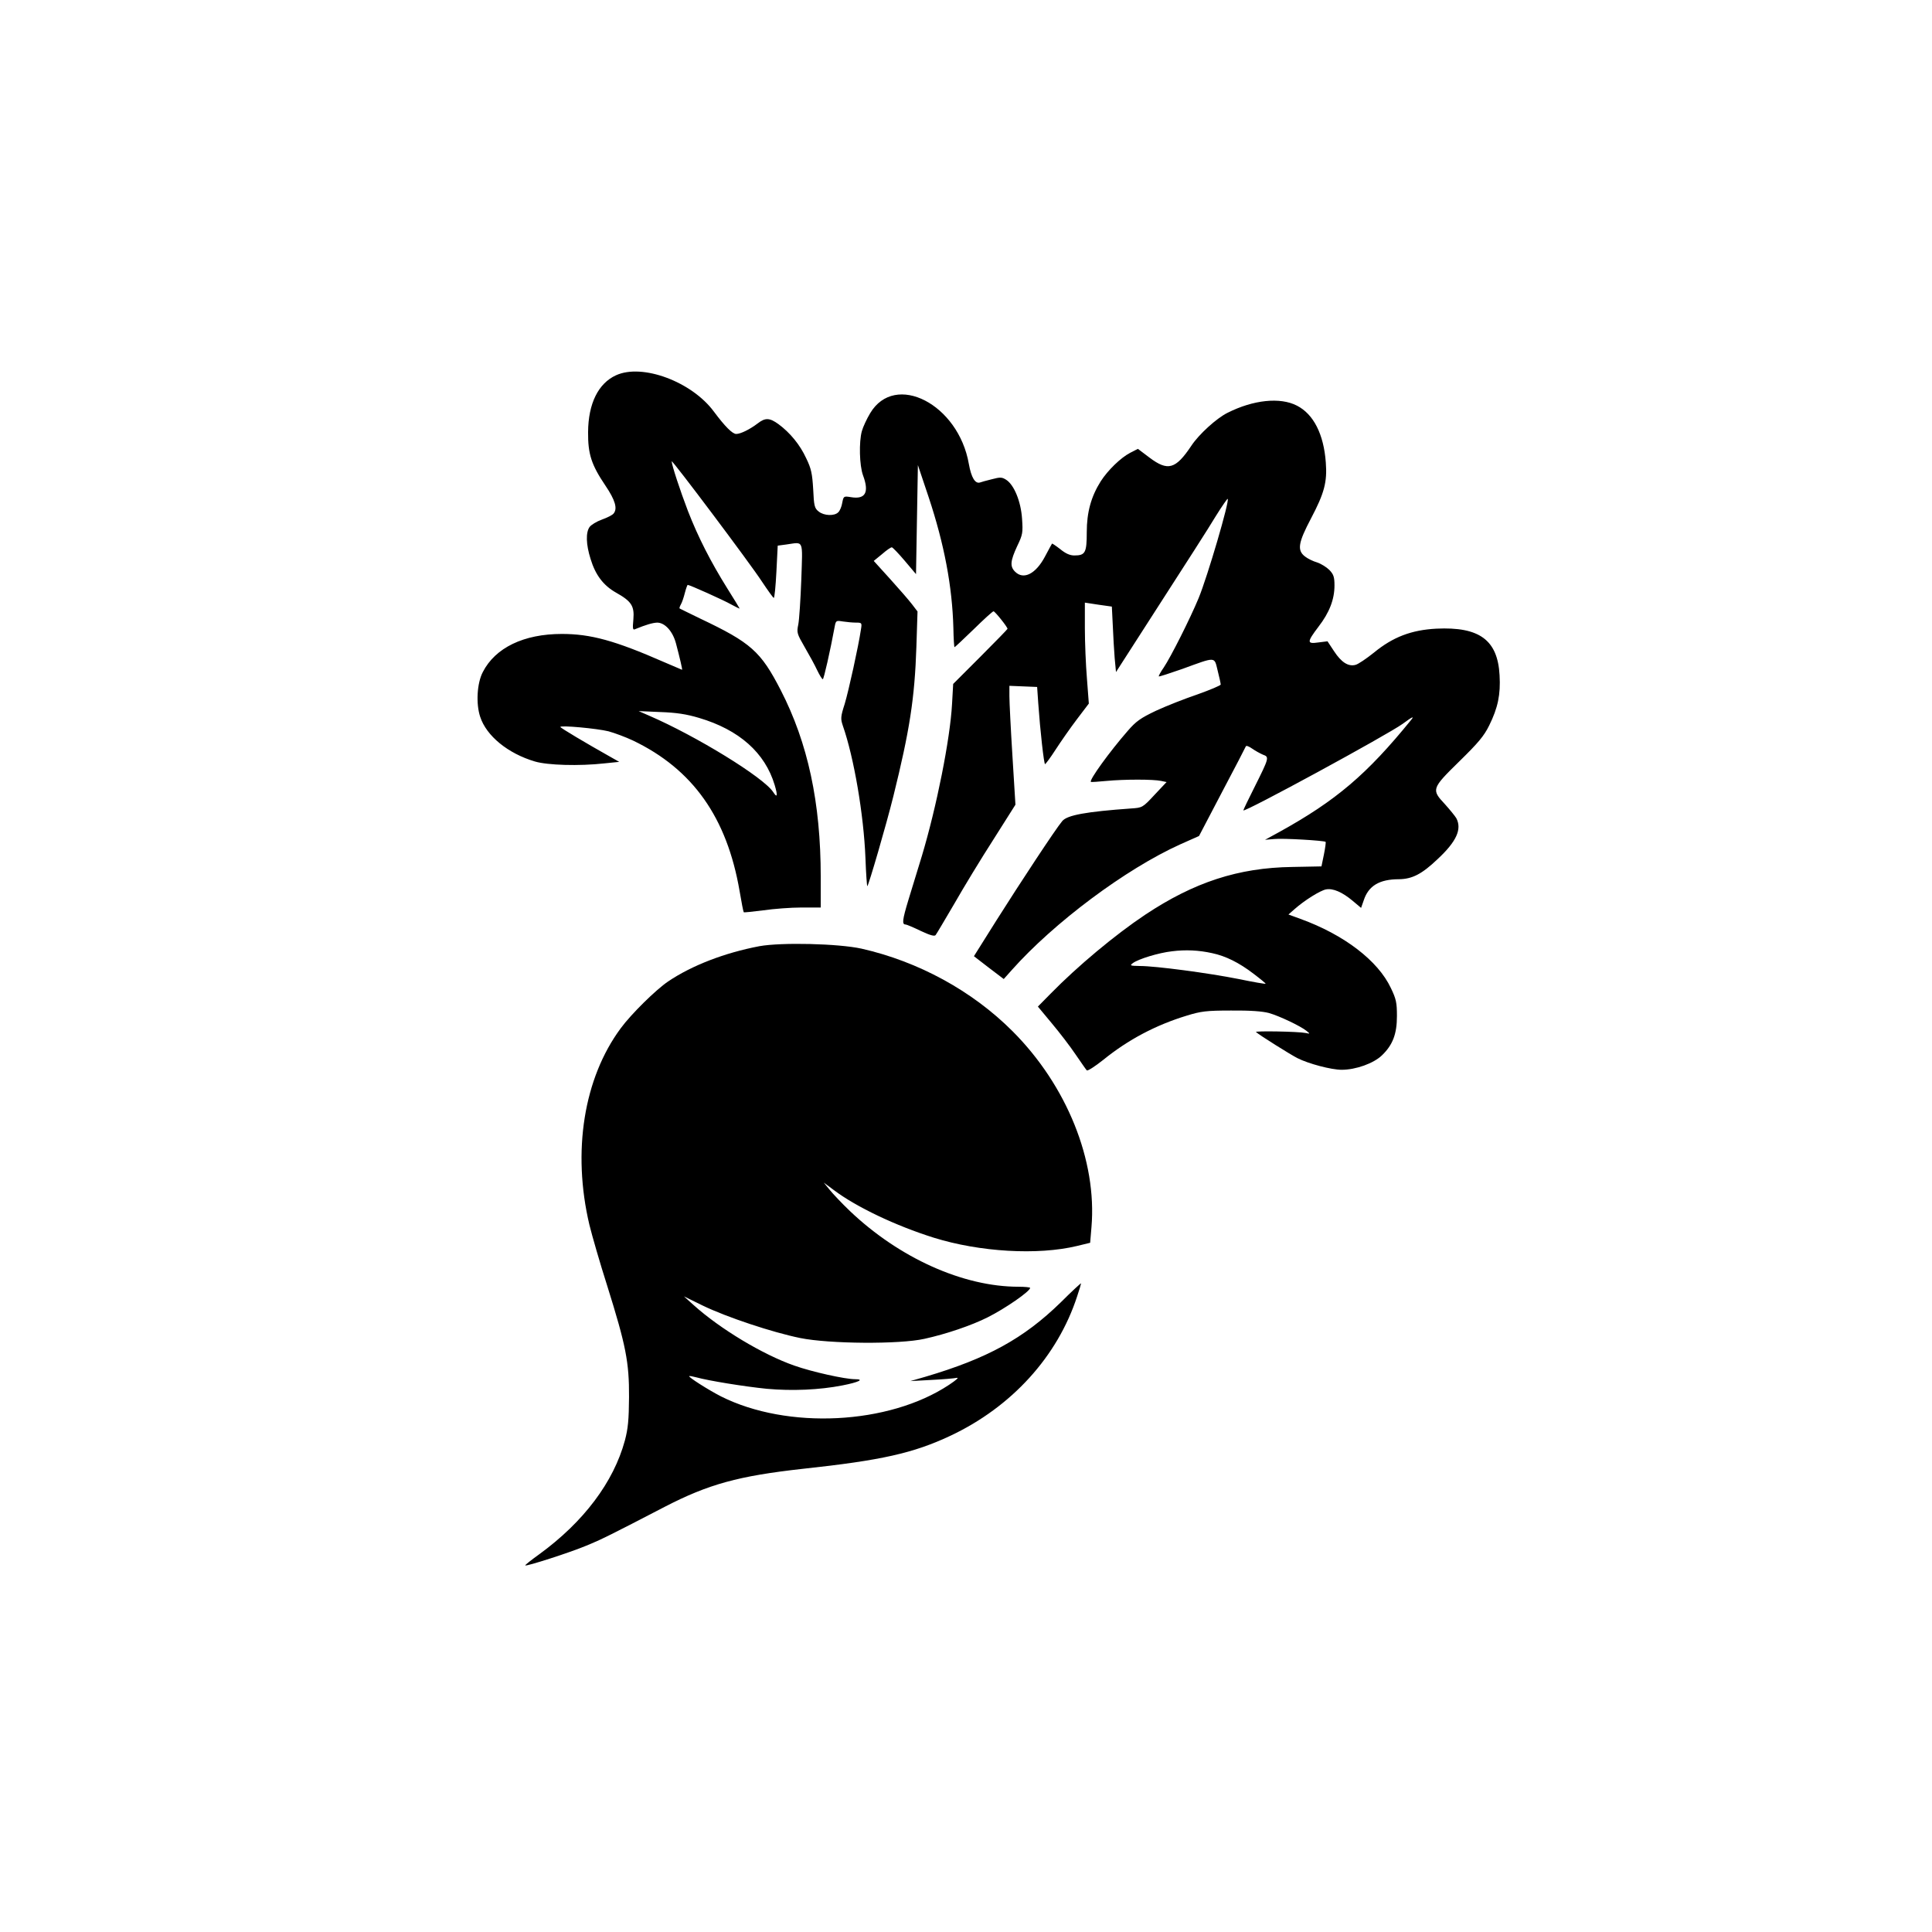 <?xml version="1.0" standalone="no"?>
<!DOCTYPE svg PUBLIC "-//W3C//DTD SVG 20010904//EN"
 "http://www.w3.org/TR/2001/REC-SVG-20010904/DTD/svg10.dtd">
<svg version="1.0" xmlns="http://www.w3.org/2000/svg"
 width="1024pt" height="1024pt" viewBox="0 0 1024 1024"
 preserveAspectRatio="xMidYMid meet">

<g transform="translate(0,1024) scale(0.1,-0.1)"
fill="#000000" stroke="none">
<path d="M3265 8251 c-94 -43 -147 -150 -148 -301 -1 -116 17 -173 92 -284 52
-77 65 -122 43 -148 -6 -8 -34 -22 -62 -32 -28 -10 -57 -28 -65 -39 -21 -29
-19 -93 5 -169 26 -86 68 -141 135 -179 82 -46 98 -71 92 -142 -5 -52 -3 -58
11 -51 54 22 90 33 115 34 41 0 83 -46 100 -111 19 -72 35 -139 32 -139 -1 0
-44 19 -96 41 -260 114 -388 149 -541 149 -202 0 -353 -73 -419 -202 -31 -59
-37 -168 -14 -237 33 -102 148 -195 290 -237 67 -20 235 -25 369 -10 l78 8
-53 30 c-121 68 -259 150 -259 155 0 10 194 -8 255 -23 33 -9 92 -31 130 -49
317 -152 498 -408 565 -798 10 -60 20 -110 22 -112 2 -2 48 3 103 10 55 8 146
15 203 15 l102 0 0 163 c0 393 -68 709 -212 989 -106 206 -158 252 -428 380
-58 28 -106 52 -108 53 -2 2 1 11 7 22 6 10 15 37 21 61 6 23 13 42 15 42 10
0 191 -81 231 -104 24 -13 44 -23 44 -21 0 1 -29 49 -65 106 -88 141 -155 272
-209 411 -41 107 -86 244 -86 263 0 12 417 -543 478 -637 32 -48 60 -87 63
-87 4 -1 10 61 14 138 l7 139 45 6 c95 13 87 32 80 -186 -4 -106 -11 -213 -16
-238 -9 -43 -7 -49 34 -120 24 -41 54 -96 66 -122 13 -27 26 -48 30 -48 5 0
38 143 65 289 5 21 9 23 42 17 20 -3 51 -6 69 -6 31 0 32 -1 26 -37 -13 -88
-65 -324 -86 -394 -22 -68 -22 -79 -10 -115 59 -168 111 -473 120 -702 3 -84
8 -151 10 -149 8 9 99 320 138 477 86 347 113 518 122 792 l6 187 -29 38 c-16
21 -68 81 -116 134 l-87 96 44 36 c24 21 47 37 52 36 4 0 35 -32 68 -71 l60
-71 5 289 5 289 57 -170 c83 -250 125 -473 131 -692 1 -57 4 -103 6 -103 3 0
48 43 102 95 53 52 100 95 105 95 8 -1 74 -83 74 -93 0 -2 -65 -69 -144 -148
l-144 -144 -6 -106 c-10 -186 -82 -546 -160 -806 -20 -65 -52 -169 -71 -232
-33 -109 -35 -131 -15 -131 5 0 41 -15 80 -34 49 -23 73 -30 79 -22 5 6 49 81
99 166 49 86 142 239 207 340 l117 185 -16 260 c-9 143 -16 285 -16 315 l0 55
74 -3 73 -3 6 -87 c10 -143 30 -322 36 -322 3 0 29 35 56 77 28 43 78 115 113
161 l63 83 -10 132 c-6 72 -11 192 -11 267 l0 136 72 -11 71 -10 5 -100 c2
-55 7 -133 10 -173 l7 -74 234 364 c129 200 262 407 294 461 33 53 62 95 64
93 11 -10 -107 -412 -154 -526 -46 -111 -148 -313 -185 -368 -17 -24 -28 -45
-26 -47 2 -2 57 16 123 39 184 67 170 67 189 -9 9 -35 16 -68 16 -73 0 -5 -55
-28 -122 -52 -68 -23 -167 -62 -221 -87 -82 -39 -106 -56 -150 -107 -96 -110
-206 -262 -195 -270 2 -2 39 1 83 5 95 9 248 9 289 0 l29 -6 -64 -68 c-63 -68
-65 -68 -124 -72 -237 -17 -339 -35 -365 -67 -34 -40 -223 -327 -348 -525
l-120 -191 79 -61 79 -60 42 47 c224 252 604 536 894 667 l99 44 122 233 c68
128 124 237 126 242 2 6 17 0 34 -12 17 -12 43 -26 57 -32 34 -12 33 -16 -45
-172 -33 -65 -59 -120 -59 -123 0 -15 767 402 845 459 50 37 63 43 44 20 -234
-288 -397 -427 -699 -594 l-75 -41 48 4 c46 5 265 -8 273 -15 2 -3 -2 -32 -9
-67 l-13 -63 -155 -3 c-286 -4 -520 -81 -779 -253 -159 -106 -359 -273 -502
-419 l-67 -68 74 -89 c41 -49 98 -123 126 -165 29 -42 55 -80 59 -84 4 -5 44
21 88 56 132 107 278 184 442 234 75 23 103 27 235 27 101 1 166 -4 200 -13
54 -15 168 -69 200 -95 20 -16 19 -16 -5 -11 -39 8 -272 12 -263 5 19 -17 182
-119 219 -138 59 -30 180 -62 235 -62 75 0 170 34 214 77 57 55 79 113 79 208
0 70 -4 90 -32 148 -68 145 -248 283 -480 367 l-63 23 33 29 c52 46 135 98
166 104 37 7 86 -14 142 -61 l44 -37 14 40 c25 77 83 112 187 112 70 1 121 27
204 106 101 94 130 159 100 217 -7 12 -34 45 -60 74 -73 78 -72 83 75 227 100
98 131 134 159 191 46 93 61 164 55 266 -10 187 -107 258 -335 247 -132 -7
-230 -44 -331 -127 -40 -32 -84 -62 -98 -65 -38 -10 -75 14 -113 72 l-35 53
-48 -6 c-62 -9 -62 1 0 83 58 75 85 145 85 219 0 45 -5 59 -27 82 -15 15 -44
33 -65 40 -21 6 -50 20 -65 32 -42 33 -35 73 33 202 70 133 86 192 78 296 -11
150 -65 256 -153 301 -89 46 -231 31 -368 -38 -57 -28 -152 -114 -192 -175
-83 -124 -124 -136 -222 -62 l-61 46 -41 -21 c-50 -26 -118 -92 -156 -151 -51
-81 -74 -164 -74 -270 0 -109 -8 -123 -66 -123 -23 0 -46 10 -74 33 -23 18
-43 31 -44 30 -2 -2 -18 -33 -37 -68 -49 -93 -114 -126 -159 -81 -28 28 -25
57 11 135 30 62 31 72 26 146 -6 91 -42 179 -84 206 -22 14 -31 15 -76 3 -29
-7 -57 -15 -62 -17 -26 -9 -47 25 -60 98 -55 317 -391 490 -523 269 -18 -30
-38 -73 -44 -95 -16 -57 -13 -182 6 -234 34 -91 13 -129 -64 -116 -38 6 -39 6
-46 -30 -3 -20 -13 -43 -21 -50 -20 -21 -76 -19 -104 4 -22 17 -25 30 -29 118
-5 82 -10 109 -37 164 -33 72 -86 136 -147 181 -47 34 -70 35 -110 4 -42 -32
-91 -56 -114 -56 -20 0 -59 39 -118 118 -117 159 -380 257 -519 193z m440
-1816 c213 -63 350 -185 401 -356 17 -57 14 -71 -8 -37 -51 78 -408 297 -658
405 l-55 24 115 -5 c85 -3 138 -11 205 -31z m2720 -1247 c71 -15 142 -50 219
-109 37 -28 66 -52 64 -53 -2 -2 -66 9 -143 25 -161 32 -440 69 -523 69 -52 1
-55 2 -38 15 29 22 137 55 208 63 72 9 141 6 213 -10z"/>
<path d="M4025 5225 c-184 -35 -358 -102 -484 -187 -66 -45 -195 -172 -251
-248 -196 -265 -258 -653 -166 -1042 14 -57 56 -203 95 -325 98 -313 116 -402
115 -588 -1 -120 -5 -166 -22 -230 -60 -221 -219 -432 -454 -603 -43 -31 -76
-57 -74 -59 6 -6 236 68 322 104 83 34 131 58 416 206 234 121 392 164 733
202 418 45 586 83 782 175 325 153 568 420 672 739 12 35 21 67 21 69 0 3 -49
-42 -108 -101 -197 -192 -389 -297 -717 -394 l-80 -23 110 6 c61 3 121 8 135
11 15 3 -1 -11 -40 -37 -320 -212 -857 -238 -1209 -61 -68 35 -173 102 -168
107 2 2 18 -1 37 -6 64 -18 255 -49 375 -61 133 -12 278 -6 400 18 87 17 119
33 66 33 -52 0 -228 39 -321 72 -166 58 -393 194 -535 322 l-50 45 100 -49
c126 -61 369 -142 517 -172 154 -31 525 -34 658 -4 114 25 250 71 335 114 92
46 225 138 225 156 0 3 -28 6 -62 6 -293 0 -631 152 -893 401 -42 40 -90 91
-107 112 l-32 39 54 -40 c118 -89 328 -189 529 -252 244 -76 551 -94 759 -44
l70 17 7 83 c30 353 -131 751 -419 1039 -214 214 -499 369 -800 437 -123 27
-424 34 -541 13z"/>
</g>
</svg>
